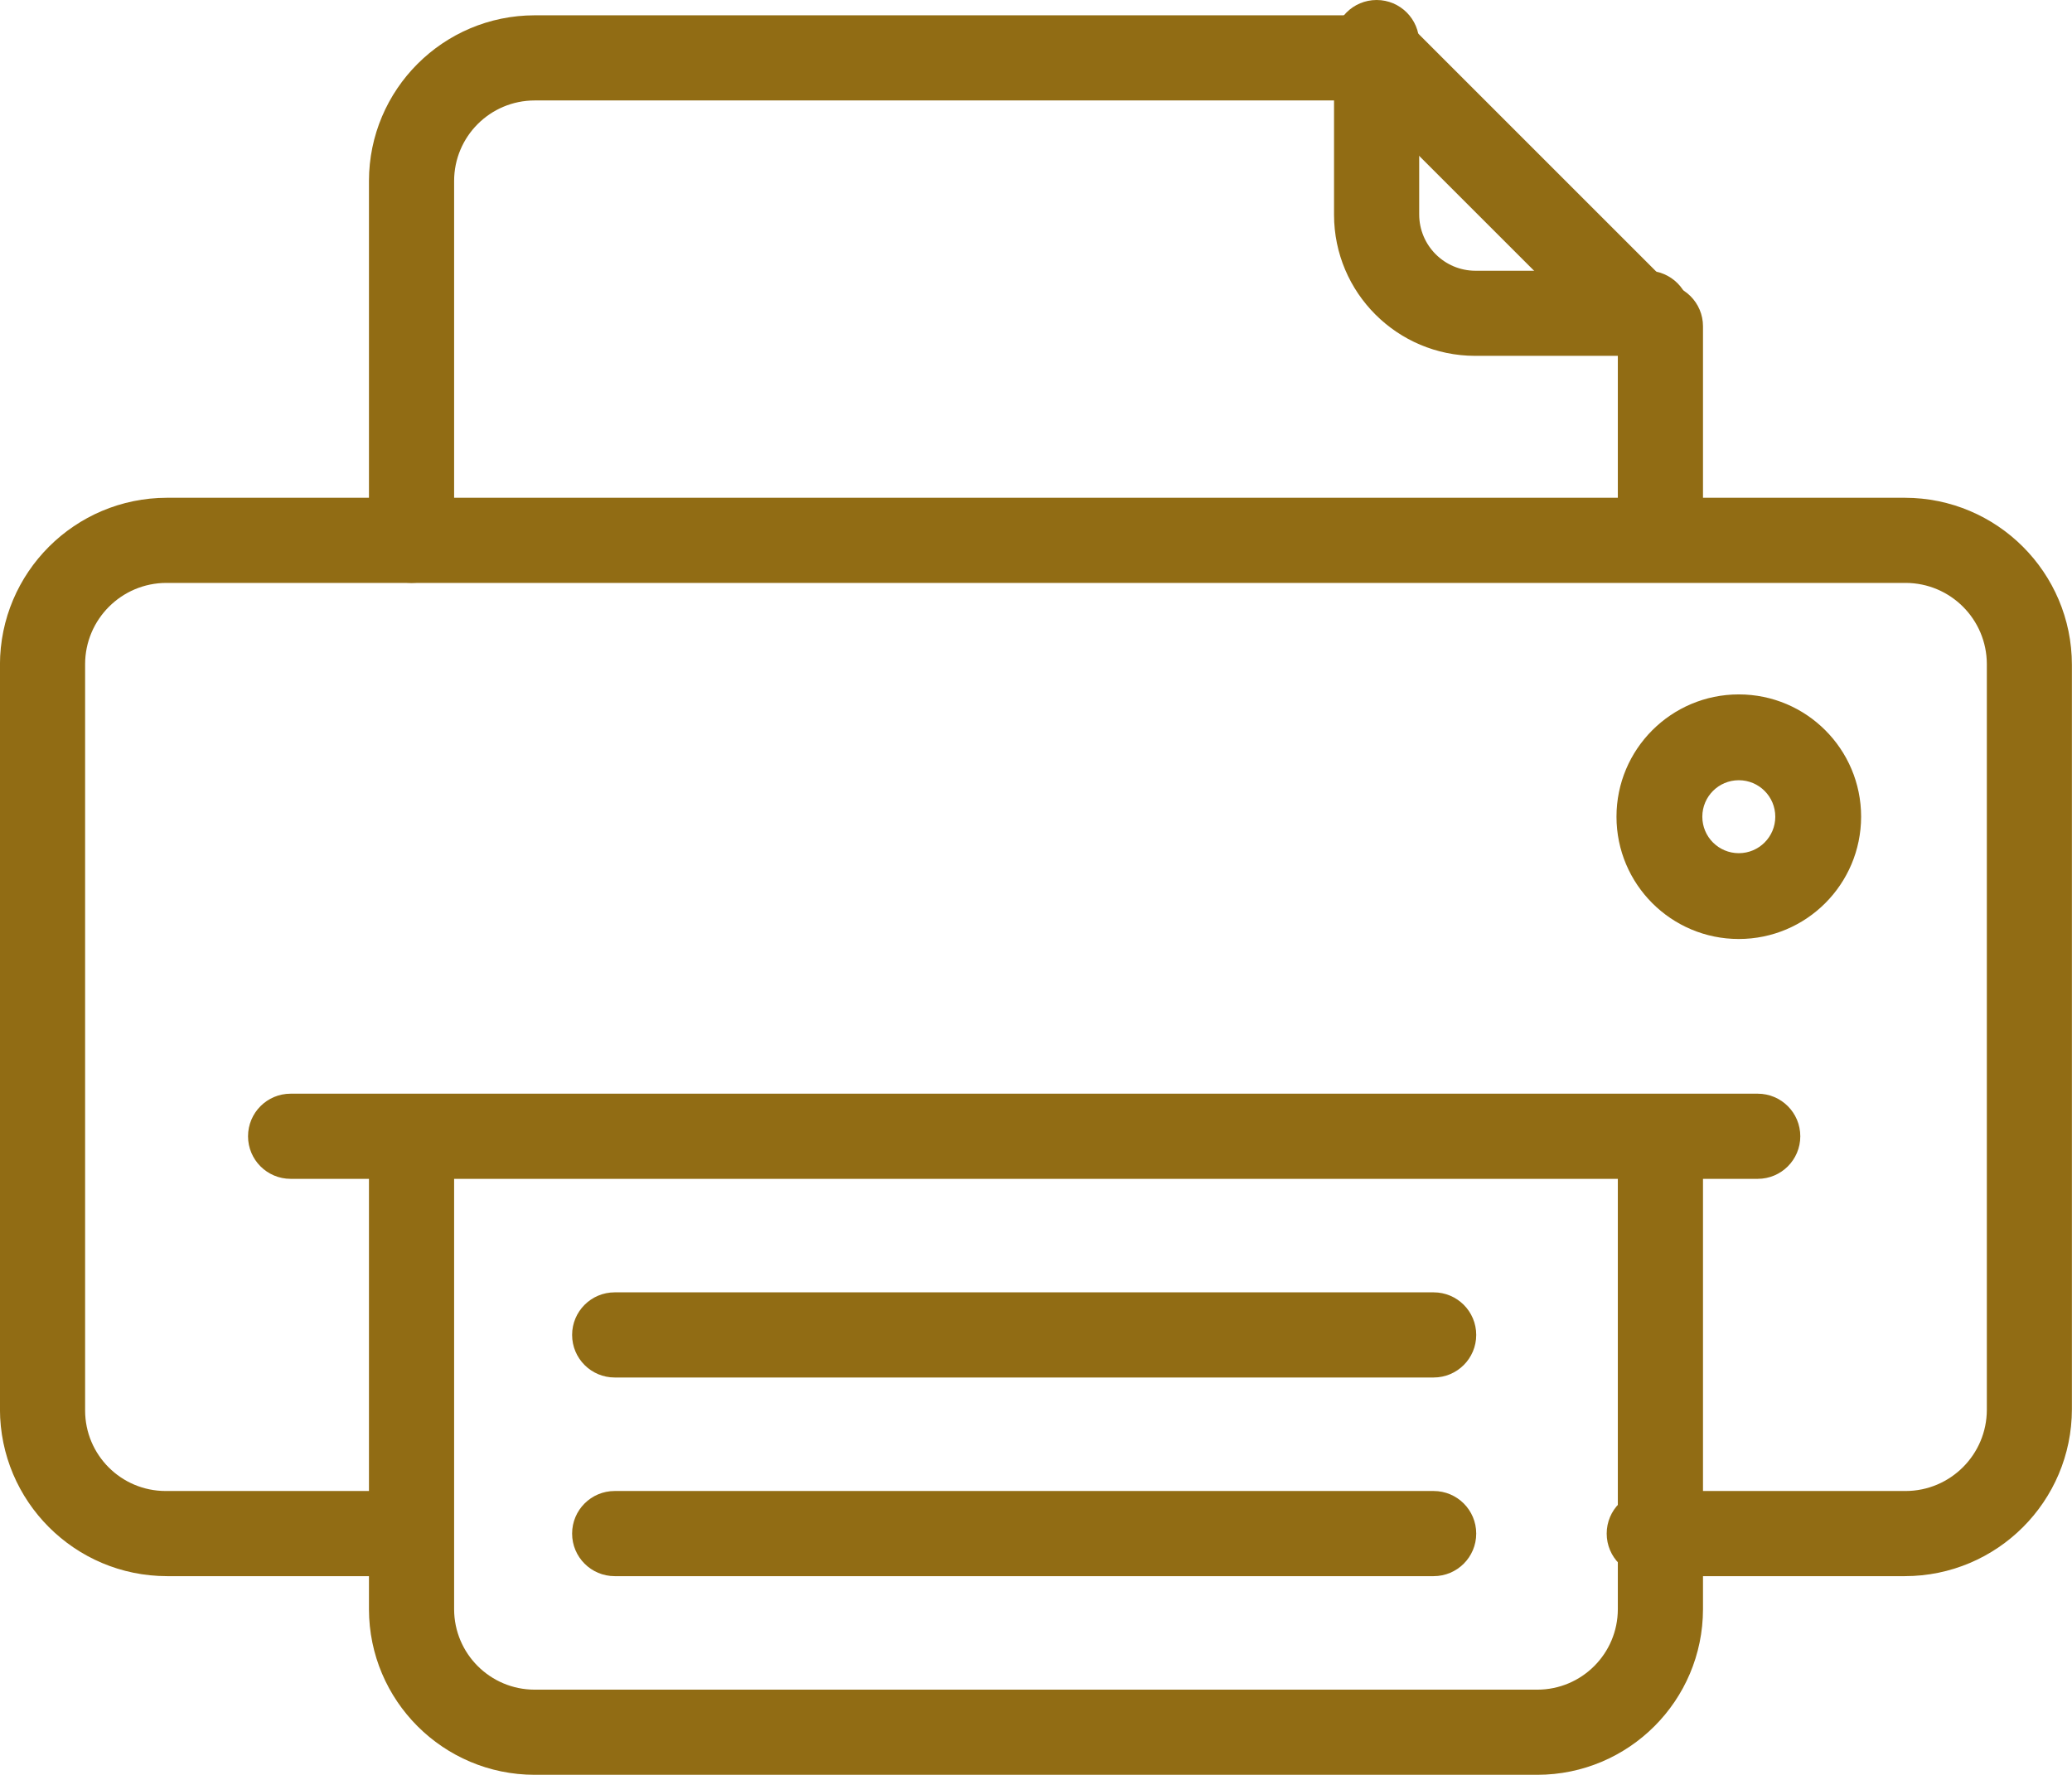 <?xml version="1.0" encoding="UTF-8"?><svg id="Livello_1" xmlns="http://www.w3.org/2000/svg" viewBox="0 0 431.63 369.78"><defs><style>.cls-1{fill:#916c14;stroke-width:0px;}</style></defs><path class="cls-1" d="m396.82,328.39h-53.25c-4.9,0-8.87-3.97-8.87-8.87s3.97-8.87,8.87-8.87h53.39c9.34-.01,16.92-7.59,16.93-16.93v-155.34c-.01-9.35-7.58-16.92-16.93-16.93H34.66c-9.34.01-16.92,7.59-16.93,16.93v155.5c.01,9.26,7.51,16.76,16.77,16.77h50.25c4.9,0,8.87,3.97,8.87,8.87s-3.97,8.87-8.87,8.87h-49.96c-19.21-.02-34.78-15.59-34.8-34.79v-155.1c.02-19.21,15.59-34.77,34.8-34.79h362.02c19.21.02,34.78,15.59,34.8,34.79v155.1c-.02,19.21-15.59,34.77-34.8,34.79Z"/><path class="cls-1" d="m85.73,121.44c-4.9,0-8.87-3.97-8.87-8.87V37.7c.02-19.05,15.46-34.49,34.51-34.51h176.39c4.9,0,8.87,3.97,8.87,8.87s-3.97,8.87-8.87,8.87H111.37c-9.26.01-16.76,7.51-16.77,16.77v74.87c0,4.9-3.97,8.87-8.87,8.87h0Z"/><path class="cls-1" d="m345.89,120.95c-4.9,0-8.87-3.97-8.87-8.87v-44.1c0-4.9,3.97-8.87,8.87-8.87s8.87,3.97,8.87,8.87v44.1c0,4.9-3.97,8.87-8.87,8.87Z"/><path class="cls-1" d="m320.25,369.78H111.37c-19.05-.02-34.49-15.46-34.51-34.51v-98.45c0-4.9,3.97-8.87,8.87-8.87s8.87,3.97,8.87,8.87v98.45c.01,9.26,7.51,16.76,16.77,16.77h208.88c9.26-.01,16.76-7.51,16.77-16.77v-98.45c0-4.9,3.97-8.87,8.87-8.87s8.87,3.97,8.87,8.87v98.45c-.02,19.05-15.46,34.49-34.51,34.51Z"/><path class="cls-1" d="m343.17,74.14h-35.89c-16.22-.02-29.36-13.16-29.38-29.38V8.87c0-4.9,3.97-8.87,8.87-8.87s8.87,3.97,8.87,8.87v35.8c0,6.48,5.25,11.74,11.74,11.74h35.8c4.9,0,8.87,3.97,8.87,8.87s-3.97,8.87-8.87,8.87h0Z"/><path class="cls-1" d="m343.61,76.75c-2.37,0-4.65-.94-6.32-2.62l-56.86-56.86c-3.49-3.49-3.49-9.15,0-12.64s9.15-3.49,12.64,0l56.86,56.86c3.49,3.49,3.49,9.15,0,12.64-1.68,1.68-3.95,2.62-6.32,2.62h0Z"/><path class="cls-1" d="m366.16,245.61H60.54c-4.9,0-8.87-3.97-8.87-8.87s3.97-8.87,8.87-8.87h305.62c4.9,0,8.87,3.97,8.87,8.87s-3.97,8.87-8.87,8.87h0Z"/><path class="cls-1" d="m298.65,287h-170.6c-4.9,0-8.87-3.97-8.87-8.87s3.97-8.87,8.87-8.87h170.6c4.9,0,8.87,3.97,8.87,8.87s-3.97,8.87-8.87,8.87Z"/><path class="cls-1" d="m298.65,328.39h-170.6c-4.9,0-8.87-3.97-8.87-8.87s3.97-8.87,8.87-8.87h170.6c4.9,0,8.87,3.97,8.87,8.87s-3.97,8.87-8.87,8.87Z"/><path class="cls-1" d="m362.22,195.64c-14.07,0-25.48-11.41-25.48-25.48,0-14.07,11.41-25.48,25.48-25.48,14.07,0,25.48,11.41,25.48,25.48h0c-.02,14.07-11.41,25.47-25.48,25.48Zm0-33.08c-4.2,0-7.6,3.4-7.6,7.6,0,4.2,3.4,7.6,7.6,7.6,4.2,0,7.6-3.4,7.6-7.6h0c0-4.2-3.4-7.6-7.6-7.6Z"/></svg>